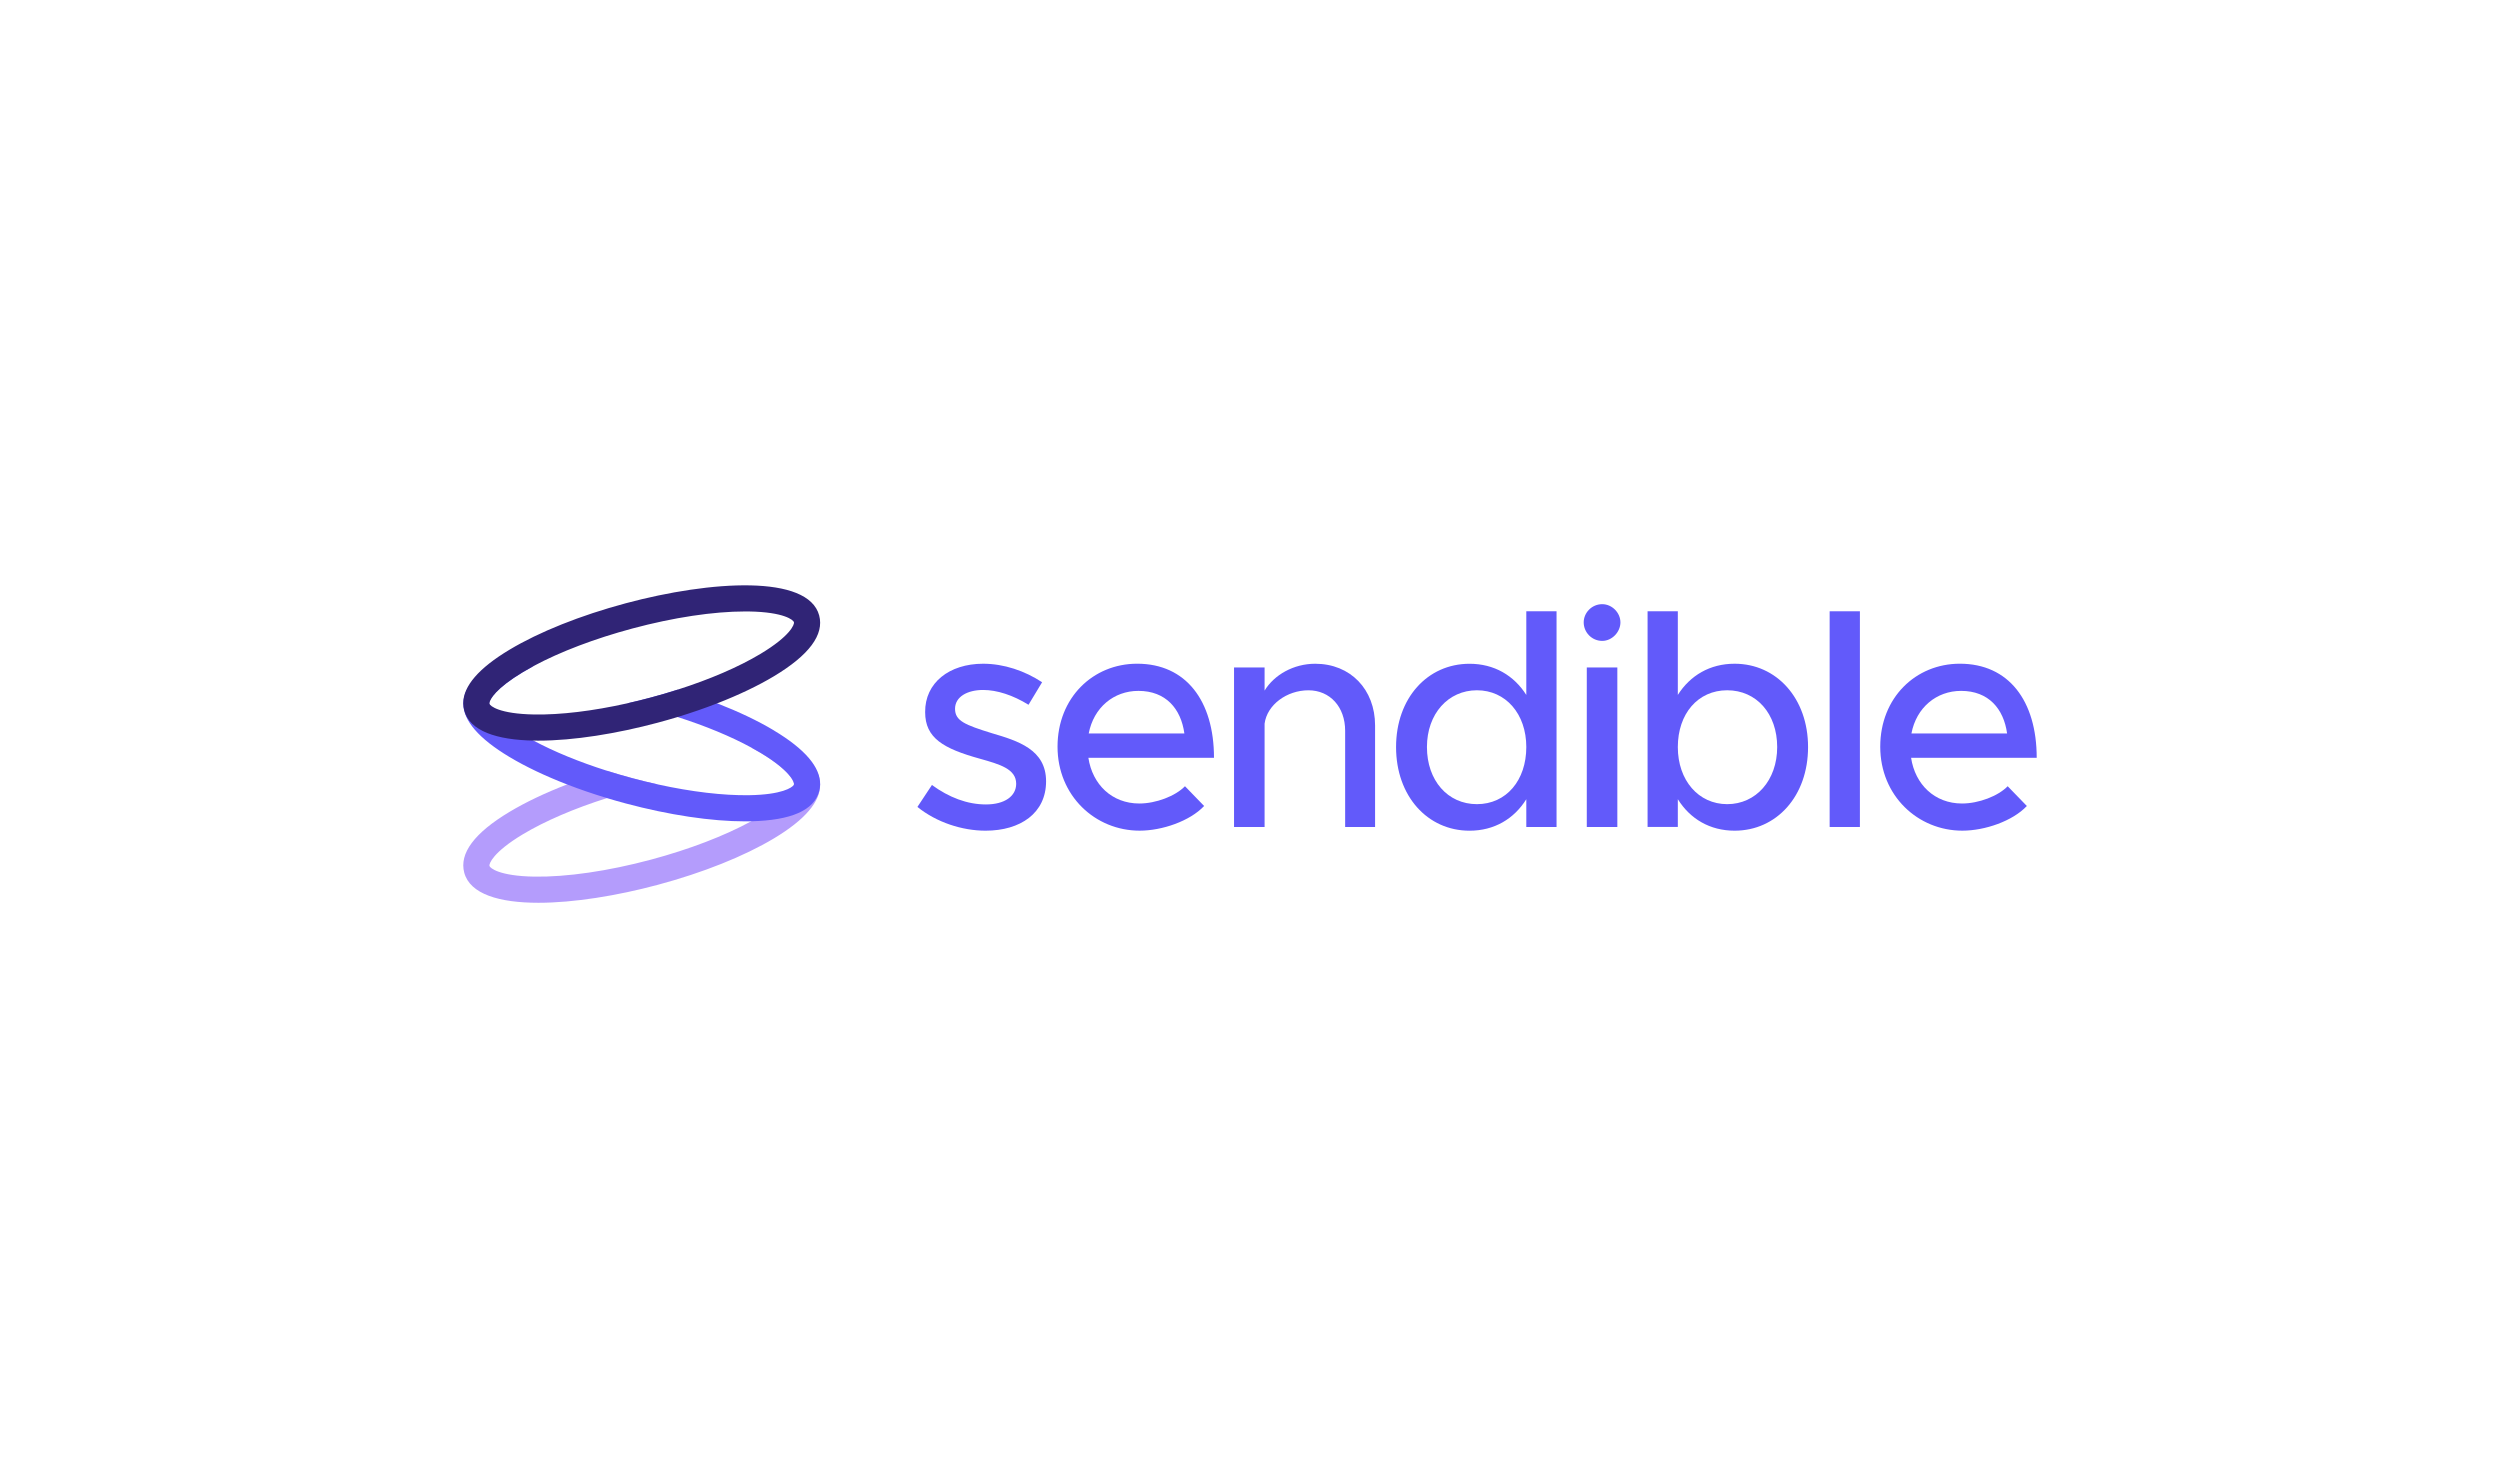 <svg width="504" height="299" viewBox="0 0 504 299" fill="none" xmlns="http://www.w3.org/2000/svg">
<rect width="504" height="299" fill="white"/>
<g clip-path="url(#clip0_18_2306)">
<path d="M184.954 162.675L187.877 158.256C191.301 160.746 194.969 162.175 198.765 162.175C202.561 162.175 204.862 160.496 204.862 158.007C204.862 155.022 201.566 154.088 197.582 152.966C190.178 150.915 186.51 148.797 186.51 143.573C186.448 137.664 191.362 133.807 198.204 133.807C202.373 133.807 206.603 135.236 210.087 137.541L207.348 142.082C204.236 140.154 201.001 139.097 198.2 139.097C195.026 139.097 192.537 140.465 192.537 142.893C192.537 145.321 194.527 146.128 199.94 147.807C205.226 149.363 210.889 151.103 210.889 157.511C210.889 163.92 205.726 167.466 198.695 167.466C193.966 167.466 188.802 165.787 184.945 162.675H184.954Z" fill="#625AFA"/>
<path d="M238.894 158.507L242.751 162.487C239.889 165.533 234.291 167.462 229.75 167.462C220.791 167.462 213.199 160.431 213.199 150.538C213.199 140.645 220.353 133.803 229.251 133.803C239.082 133.803 244.741 141.267 244.741 152.778H219.419C220.23 158.13 224.149 161.987 229.685 161.987C233.047 161.987 236.965 160.492 238.894 158.502V158.507ZM219.485 147.869H238.771C238.087 142.889 235.037 139.282 229.501 139.282C224.526 139.282 220.48 142.644 219.485 147.869Z" fill="#625AFA"/>
<path d="M277.216 146.25V166.72H271.181V147.311C271.181 142.52 268.13 139.163 263.777 139.163C259.425 139.163 255.44 142.086 254.941 145.882V166.724H248.782V134.556H254.941V139.224C256.869 136.05 260.788 133.811 265.145 133.811C272.237 133.811 277.216 138.974 277.216 146.255V146.25Z" fill="#625AFA"/>
<path d="M313.8 123.234V166.721H307.703V161.123C305.213 165.103 301.233 167.47 296.254 167.47C287.794 167.47 281.447 160.501 281.447 150.612C281.447 140.724 287.794 133.816 296.254 133.816C301.233 133.816 305.213 136.178 307.703 140.101V123.234H313.8ZM307.703 150.608C307.703 143.888 303.535 139.159 297.749 139.159C291.963 139.159 287.672 143.888 287.672 150.608C287.672 157.327 291.84 162.118 297.749 162.118C303.657 162.118 307.703 157.327 307.703 150.608Z" fill="#625AFA"/>
<path d="M319.274 125.47C319.274 123.541 320.892 121.801 323.009 121.801C324.999 121.801 326.678 123.541 326.678 125.47C326.678 127.398 324.999 129.204 323.009 129.204C320.892 129.204 319.274 127.464 319.274 125.47ZM319.897 134.556H326.055V166.72H319.897V134.556Z" fill="#625AFA"/>
<path d="M364.505 150.608C364.505 160.501 358.158 167.466 349.699 167.466C344.724 167.466 340.739 165.103 338.249 161.119V166.716H332.152V123.234H338.249V140.092C340.739 136.174 344.719 133.807 349.699 133.807C358.158 133.807 364.505 140.776 364.505 150.603V150.608ZM358.281 150.608C358.281 143.888 354.112 139.159 348.204 139.159C342.295 139.159 338.249 143.888 338.249 150.608C338.249 157.327 342.418 162.118 348.204 162.118C353.99 162.118 358.281 157.327 358.281 150.608Z" fill="#625AFA"/>
<path d="M368.858 123.234H374.956V166.721H368.858V123.234Z" fill="#625AFA"/>
<path d="M404.752 158.507L408.61 162.487C405.747 165.533 400.15 167.462 395.609 167.462C386.649 167.462 379.058 160.431 379.058 150.538C379.058 140.645 386.211 133.803 395.109 133.803C404.941 133.803 410.6 141.267 410.6 152.778H385.277C386.088 158.13 390.007 161.987 395.543 161.987C398.905 161.987 402.824 160.492 404.752 158.502V158.507ZM385.343 147.869H404.63C403.946 142.889 400.895 139.282 395.359 139.282C390.384 139.282 386.338 142.644 385.343 147.869Z" fill="#625AFA"/>
<path d="M165.146 156.762C164.12 152.935 159.522 150.897 151.465 150.713C152.105 151.059 152.723 151.41 153.315 151.765C159.237 155.315 160.144 157.625 160.065 158.121C160.07 158.121 160.065 158.134 160.065 158.138V158.151C160.144 158.642 159.246 160.952 153.315 164.507C152.723 164.862 152.11 165.213 151.47 165.559C146.056 168.509 138.969 171.231 131.232 173.304C122.584 175.619 114.225 176.833 107.712 176.728C100.655 176.614 98.787 174.996 98.673 174.571C98.559 174.146 99.37 171.814 105.419 168.185C109.881 165.511 115.777 162.982 122.374 160.891C124.044 160.36 125.758 159.861 127.507 159.392C129.234 158.927 130.952 158.511 132.644 158.138C130.952 157.766 129.234 157.349 127.507 156.885C125.758 156.416 124.044 155.916 122.374 155.385C119.577 156.227 116.886 157.152 114.339 158.138C109.938 159.834 105.985 161.715 102.715 163.674C95.623 167.926 92.554 172.051 93.593 175.934C94.755 180.269 100.685 182.001 108.549 182.001C115.68 182.001 124.403 180.58 132.595 178.384C141.7 175.943 150.023 172.616 156.024 169.022C162.283 165.265 165.409 161.61 165.338 158.138C165.334 157.674 165.268 157.218 165.146 156.762Z" fill="#B49CFC"/>
<path d="M156.024 147.255C152.802 145.322 148.91 143.472 144.588 141.793C142.059 140.807 139.385 139.886 136.606 139.036C134.862 139.597 133.065 140.123 131.232 140.614C129.624 141.048 128.024 141.438 126.441 141.793C128.024 142.148 129.624 142.538 131.232 142.972C133.065 143.463 134.862 143.989 136.606 144.55C142.23 146.347 147.336 148.46 151.465 150.713C152.105 151.059 152.723 151.41 153.315 151.765C156.831 153.873 158.575 155.544 159.404 156.657C159.404 156.657 159.404 156.661 159.408 156.666C159.439 156.709 159.469 156.753 159.5 156.793C159.526 156.828 159.553 156.867 159.579 156.907C159.588 156.924 159.601 156.937 159.61 156.955C159.627 156.981 159.645 157.012 159.667 157.043C159.684 157.069 159.697 157.095 159.715 157.117C159.724 157.13 159.732 157.148 159.741 157.161C159.965 157.538 160.052 157.823 160.07 157.998C160.07 158.007 160.07 158.011 160.07 158.02C160.07 158.038 160.07 158.051 160.07 158.064C160.07 158.134 160.052 158.195 160.022 158.248C159.697 158.774 157.646 160.207 151.027 160.312C145.811 160.391 139.42 159.633 132.644 158.143C130.952 157.77 129.234 157.354 127.507 156.889C125.758 156.42 124.044 155.92 122.374 155.39C116.789 153.619 111.705 151.533 107.567 149.311C106.818 148.907 106.103 148.504 105.419 148.092C99.958 144.818 98.757 143.275 98.665 142.56C98.651 142.521 98.603 141.758 98.617 141.679C98.709 140.969 99.958 138.782 105.419 135.503C106.099 135.096 106.813 134.692 107.558 134.289C100.186 134.434 94.707 136.196 93.593 140.351C93.471 140.816 93.405 141.294 93.396 141.767V141.837C93.396 145.278 96.521 148.894 102.715 152.611C105.985 154.57 109.938 156.446 114.339 158.147C116.886 159.133 119.577 160.054 122.374 160.9C123.61 161.272 124.868 161.632 126.143 161.974C134.875 164.31 143.383 165.586 150.234 165.586C150.532 165.586 150.825 165.586 151.115 165.577C151.233 165.577 151.351 165.577 151.47 165.568C159.522 165.38 164.12 163.346 165.146 159.524C165.268 159.068 165.334 158.612 165.338 158.147C165.409 154.671 162.283 151.016 156.024 147.264V147.255Z" fill="#625AFA"/>
<path d="M165.146 124.071C162.928 115.8 143.374 117.005 126.143 121.621C117.035 124.062 108.715 127.385 102.715 130.983C96.521 134.696 93.396 138.312 93.396 141.757V141.828C93.405 142.301 93.471 142.779 93.593 143.243C94.707 147.399 100.19 149.165 107.567 149.305C107.891 149.305 108.22 149.314 108.553 149.314C115.68 149.314 124.403 147.89 132.596 145.694C133.95 145.33 135.291 144.948 136.606 144.55C139.385 143.699 142.059 142.779 144.588 141.793C148.91 140.114 152.802 138.264 156.024 136.331C163.116 132.075 166.184 127.955 165.146 124.071ZM153.315 131.821C148.906 134.464 143.102 136.962 136.606 139.035C134.862 139.596 133.065 140.122 131.232 140.613C129.624 141.047 128.024 141.437 126.441 141.793C119.533 143.34 113.011 144.129 107.712 144.041C100.655 143.923 98.787 142.31 98.673 141.88C98.66 141.841 98.66 141.779 98.673 141.7C98.766 140.99 99.958 138.772 105.419 135.494C106.099 135.086 106.813 134.683 107.558 134.28C112.932 131.391 119.91 128.739 127.507 126.701C135.8 124.479 143.825 123.269 150.221 123.269C150.492 123.269 150.764 123.269 151.027 123.273C158.084 123.392 159.951 125.005 160.065 125.434C160.179 125.859 159.368 128.191 153.315 131.821Z" fill="#302476"/>
</g>
<defs>
<clipPath id="clip0_18_2306">
<rect width="317.208" height="64" fill="white" transform="translate(93.396 118)"/>
</clipPath>
</defs>
</svg>
